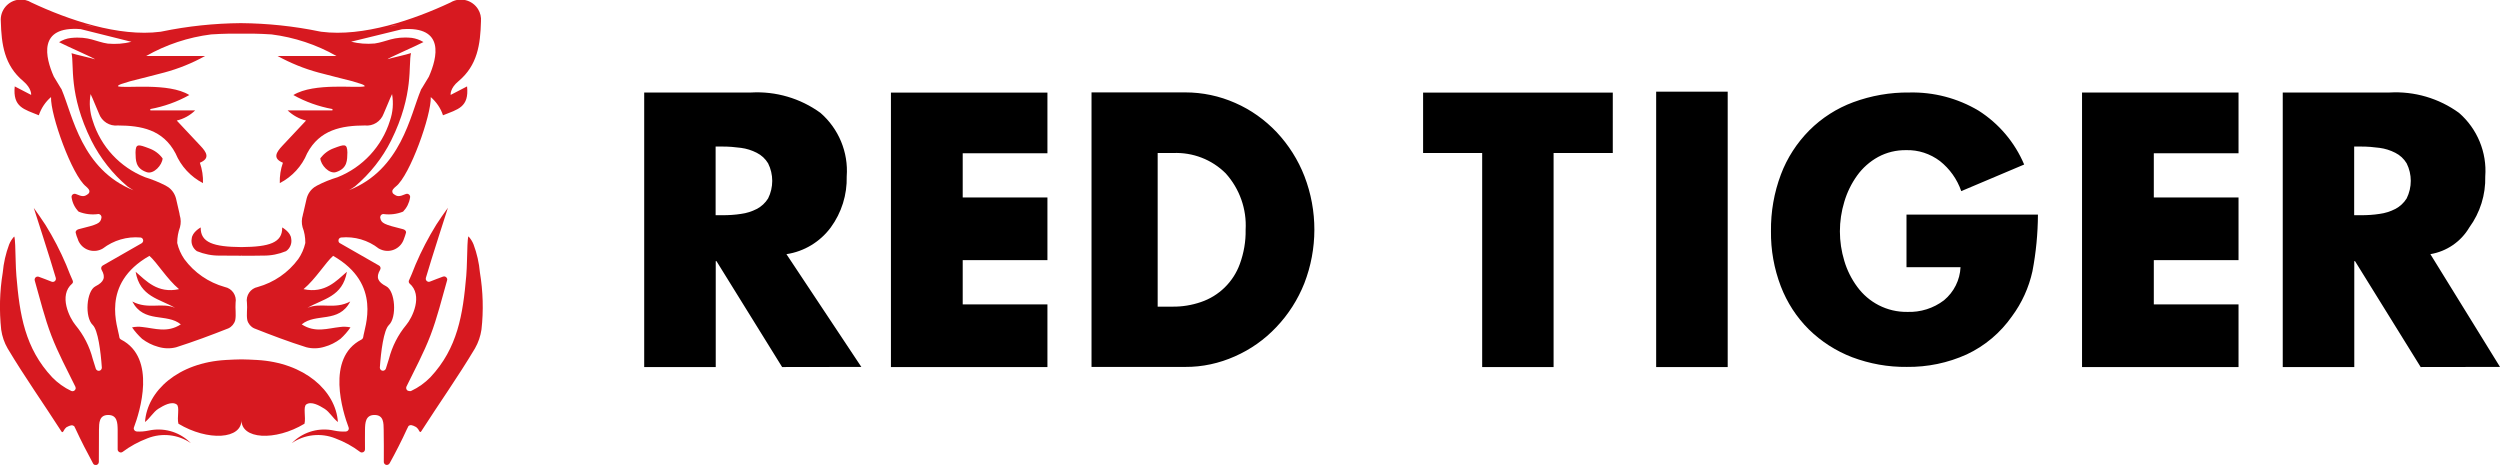 <?xml version="1.0" encoding="UTF-8"?> <svg xmlns="http://www.w3.org/2000/svg" xmlns:xlink="http://www.w3.org/1999/xlink" version="1.1" id="Layer_1" x="0px" y="0px" viewBox="0 0 208.63 38.8" style="enable-background:new 0 0 208.63 38.8;" xml:space="preserve"> <style type="text/css"> .st0{fill-rule:evenodd;clip-rule:evenodd;} .st1{fill-rule:evenodd;clip-rule:evenodd;fill:#D71920;} </style> <g id="Tiger" transform="translate(-47 -38)"> <g id="Logo" transform="translate(-27 108)"> <path id="Logo_Type_White" class="st0" d="M276.82-48.79l5.81,9.41l-6.62,0.01l-5.48-8.84h-0.06v8.84h-5.97v-22.91h8.91 c2.07-0.12,4.12,0.48,5.8,1.7c1.52,1.32,2.34,3.29,2.19,5.3c0.04,1.53-0.43,3.03-1.33,4.26 C279.37-49.83,278.18-49.02,276.82-48.79z M274.84-56.37c-0.23-0.38-0.55-0.68-0.95-0.88c-0.41-0.21-0.85-0.35-1.31-0.41 c-0.51-0.07-1.02-0.11-1.54-0.11h-0.58v5.73h0.58c0.51,0,1.03-0.03,1.54-0.11c0.46-0.06,0.9-0.2,1.31-0.41 c0.39-0.2,0.72-0.51,0.95-0.88C275.3-54.37,275.3-55.45,274.84-56.37L274.84-56.37z M247.75-62.28h13.06v5.07h-7.07v3.69h7.07 v5.23h-7.07v3.69h7.07v5.23h-13.06V-62.28z M161.41-57.21h-7.07v3.69h7.07v5.23h-7.07v3.69h7.07v5.23h-13.06v-22.9h13.06V-57.21z M139.27-39.37l-5.48-8.84h-0.06v8.84h-5.97v-22.91h8.91c2.07-0.12,4.12,0.48,5.8,1.7c1.52,1.32,2.34,3.29,2.19,5.3 c0.04,1.53-0.43,3.03-1.33,4.26c-0.89,1.2-2.22,2.01-3.7,2.23l6.25,9.41L139.27-39.37z M138.1-56.37 c-0.23-0.38-0.55-0.68-0.95-0.88c-0.41-0.21-0.85-0.35-1.31-0.41c-0.51-0.07-1.02-0.11-1.54-0.11h-0.58v5.73h0.58 c0.52,0,1.03-0.03,1.54-0.11c0.46-0.06,0.9-0.2,1.31-0.41c0.39-0.2,0.72-0.51,0.95-0.88C138.56-54.36,138.56-55.45,138.1-56.37 L138.1-56.37z M177.08-61.41c1.31,0.57,2.48,1.41,3.46,2.44c1,1.07,1.79,2.31,2.32,3.68c1.11,2.88,1.1,6.06-0.01,8.93 c-0.54,1.36-1.33,2.6-2.34,3.66c-0.98,1.04-2.16,1.87-3.46,2.44c-1.3,0.58-2.71,0.89-4.14,0.88h-7.82v-22.91h7.82 C174.35-62.29,175.77-61.99,177.08-61.41L177.08-61.41z M170.61-57.23v12.82h1.24c0.8,0.01,1.6-0.12,2.36-0.38 c1.52-0.51,2.72-1.69,3.26-3.19c0.33-0.91,0.5-1.87,0.48-2.84c0.1-1.73-0.5-3.42-1.66-4.71c-1.16-1.16-2.75-1.77-4.39-1.7 L170.61-57.23z M208.58-57.23h-4.93v17.86h-5.96v-17.86h-4.93v-5.04h15.83V-57.23z M218.18-39.37h-5.97v-22.98h5.97V-39.37z M224.99-59.12c1.04-1.04,2.29-1.84,3.67-2.35c1.49-0.55,3.08-0.83,4.67-0.81c2.03-0.05,4.03,0.47,5.78,1.51 c1.7,1.08,3.03,2.65,3.81,4.5l-5.25,2.22c-0.34-0.99-0.96-1.86-1.78-2.51c-0.81-0.61-1.8-0.94-2.82-0.91 c-0.82-0.01-1.62,0.18-2.34,0.57c-0.69,0.38-1.29,0.91-1.75,1.55c-0.48,0.67-0.84,1.41-1.07,2.19c-0.49,1.61-0.49,3.32,0,4.93 c0.23,0.78,0.6,1.52,1.09,2.18c0.47,0.64,1.08,1.16,1.78,1.52c0.74,0.38,1.55,0.57,2.38,0.56c1.11,0.04,2.19-0.3,3.07-0.97 c0.83-0.69,1.33-1.69,1.38-2.76h-4.51v-4.39h10.97c-0.01,1.59-0.16,3.17-0.46,4.73c-0.3,1.36-0.88,2.64-1.71,3.76 c-0.96,1.37-2.26,2.47-3.78,3.18c-1.57,0.71-3.27,1.06-4.99,1.04c-1.56,0.02-3.11-0.26-4.57-0.81c-1.35-0.52-2.58-1.31-3.61-2.32 c-1.03-1.02-1.82-2.25-2.34-3.6c-0.56-1.47-0.84-3.03-0.82-4.6c-0.02-1.61,0.26-3.22,0.83-4.73 C223.14-56.82,223.95-58.07,224.99-59.12L224.99-59.12z"></path> <path id="Logo_Symbol_Red_on_Black" class="st1" d="M102.99-57.28c-0.02,0.62,0.03,1.32-0.94,1.64c-0.58,0.19-1.29-0.6-1.32-1.15 c0.29-0.38,0.68-0.68,1.13-0.84C102.76-57.97,102.97-58.03,102.99-57.28z M86.25-55.63c-0.97-0.32-0.92-1.02-0.94-1.64 c0.01-0.76,0.23-0.69,1.13-0.35c0.45,0.16,0.85,0.45,1.13,0.84C87.54-56.23,86.83-55.44,86.25-55.63L86.25-55.63z M108.32-37.38 c0.6-0.28,1.14-0.67,1.6-1.14c2.27-2.43,2.71-5.22,2.99-8.46c0.07-0.84,0.06-1.69,0.1-2.56c0.01-0.13,0.03-0.73,0.09-0.73 c0.18,0.2,0.32,0.42,0.42,0.67c0.28,0.75,0.46,1.54,0.53,2.34c0.26,1.57,0.31,3.18,0.13,4.76c-0.08,0.55-0.26,1.08-0.54,1.57 c-1.42,2.38-2.99,4.59-4.49,6.93c-0.12,0.19-0.21-0.18-0.3-0.24l-0.12-0.12c-0.34-0.18-0.47-0.21-0.64-0.09 c-0.05,0.1-0.1,0.2-0.15,0.3c-0.35,0.78-0.98,2.02-1.43,2.82c-0.07,0.12-0.23,0.17-0.35,0.1c-0.08-0.05-0.13-0.13-0.13-0.22 c0-0.89,0.01-1.79-0.01-2.68c-0.01-0.56,0.01-1.24-0.77-1.24c-0.75,0-0.78,0.66-0.79,1.23c-0.01,0.52,0,1.04,0,1.64 c0,0.14-0.11,0.26-0.26,0.26c-0.05,0-0.1-0.01-0.14-0.04c-0.63-0.48-1.33-0.86-2.08-1.14c-1.2-0.48-2.57-0.33-3.63,0.4l0.16-0.15 c0.91-0.83,2.16-1.16,3.36-0.9c0.33,0.07,0.66,0.1,1,0.08c0.14-0.01,0.25-0.13,0.24-0.27c0-0.03-0.01-0.05-0.02-0.08 c-0.47-1.24-1.92-5.78,1.07-7.32c0.08-0.04,0.13-0.11,0.15-0.2c0.1-0.83,1.62-4.44-2.51-6.79c-0.65,0.58-1.45,1.92-2.47,2.78 c1.8,0.39,2.75-0.7,3.62-1.45c-0.36,2.1-1.99,2.25-3.29,3.01c1.12-0.48,2.24,0.17,3.57-0.53c-0.96,1.85-2.87,0.93-4.05,1.91 c1.12,0.73,2.16,0.33,3.19,0.22c0.29-0.04,0.59-0.03,0.88,0.03c-0.24,0.35-0.52,0.67-0.84,0.96c-0.4,0.3-0.85,0.53-1.33,0.66 c-0.49,0.15-1.01,0.17-1.51,0.04c-1.47-0.46-2.92-1.01-4.36-1.58c-0.28-0.13-0.49-0.38-0.57-0.68c-0.09-0.47,0.02-0.97-0.03-1.45 c-0.11-0.61,0.29-1.2,0.9-1.32c1.35-0.38,2.54-1.19,3.38-2.33c0.28-0.4,0.48-0.86,0.59-1.34c0-0.01,0-0.02,0-0.03 c0-0.44-0.07-0.88-0.23-1.29c-0.09-0.33-0.08-0.68,0.02-1l0.02-0.11c0-0.01,0-0.01,0-0.02h0.01l0.29-1.26 c0.1-0.39,0.33-0.73,0.66-0.96l0.09-0.05c0.04-0.03,0.07-0.05,0.11-0.07c0.55-0.29,1.13-0.52,1.72-0.7 c2.09-0.83,3.7-2.56,4.37-4.71c0.25-0.71,0.31-1.48,0.18-2.23c-0.2,0.41-0.51,1.22-0.7,1.63c-0.24,0.66-0.89,1.07-1.58,0.99 c-1.92,0.01-3.76,0.34-4.81,2.33c-0.44,1.07-1.25,1.95-2.28,2.48c-0.02-0.58,0.07-1.16,0.26-1.7c-0.89-0.37-0.54-0.88-0.06-1.4 c0.65-0.7,1.3-1.39,1.99-2.12c-0.58-0.14-1.11-0.44-1.54-0.85h3.74c0-0.04,0.01-0.08,0.01-0.11c-1.15-0.21-2.25-0.6-3.27-1.17 c1.74-1.07,5.35-0.54,5.96-0.73c0.01-0.14-0.5-0.25-1.02-0.42c-1.2-0.31-1.65-0.41-2.85-0.73c-1.19-0.32-2.33-0.79-3.41-1.38h4.92 c-1.67-0.95-3.52-1.56-5.42-1.8c-1.08-0.07-1.86-0.07-2.52-0.06l0-0.32v0.32c-0.67-0.01-1.44-0.01-2.52,0.06 c-1.91,0.24-3.75,0.85-5.42,1.8h4.92c-1.08,0.6-2.22,1.06-3.41,1.38c-1.2,0.32-1.65,0.42-2.85,0.73 c-0.52,0.17-1.03,0.28-1.02,0.42c0.61,0.2,4.23-0.34,5.96,0.73c-1.02,0.57-2.12,0.96-3.26,1.17c0,0.04,0.01,0.08,0.01,0.11h3.74 c-0.43,0.42-0.96,0.71-1.54,0.85c0.69,0.73,1.34,1.42,1.99,2.12c0.48,0.51,0.83,1.03-0.06,1.4c0.19,0.55,0.28,1.13,0.26,1.7 c-1.03-0.53-1.84-1.41-2.29-2.48c-1.05-2-2.89-2.32-4.81-2.33c-0.69,0.08-1.35-0.34-1.58-0.99c-0.19-0.41-0.5-1.23-0.7-1.63 c-0.13,0.75-0.07,1.51,0.18,2.23c0.67,2.15,2.27,3.88,4.37,4.71c0.59,0.18,1.17,0.42,1.72,0.7c0.04,0.02,0.08,0.05,0.11,0.07 c0.03,0.02,0.06,0.03,0.09,0.05c0.33,0.23,0.56,0.57,0.66,0.96l0.29,1.26h0c0,0.01,0,0.01,0,0.02l0.02,0.11 c0.1,0.32,0.11,0.67,0.02,1c-0.15,0.41-0.23,0.85-0.23,1.29c0,0.01,0,0.02,0,0.03c0.11,0.48,0.31,0.93,0.59,1.34 c0.83,1.13,2.02,1.95,3.38,2.33c0.61,0.12,1.01,0.71,0.9,1.32c-0.04,0.48,0.06,0.98-0.03,1.45c-0.08,0.3-0.29,0.55-0.57,0.68 c-1.44,0.57-2.89,1.11-4.36,1.58c-0.5,0.13-1.02,0.11-1.51-0.04c-0.48-0.13-0.93-0.36-1.33-0.66c-0.31-0.29-0.6-0.61-0.84-0.96 c0.29-0.06,0.58-0.07,0.87-0.03c1.03,0.11,2.07,0.51,3.2-0.22c-1.17-0.97-3.08-0.06-4.05-1.91c1.33,0.7,2.45,0.05,3.57,0.53 c-1.3-0.76-2.94-0.92-3.29-3.01c0.87,0.75,1.83,1.84,3.62,1.45c-1.02-0.86-1.82-2.21-2.47-2.78c-4.13,2.35-2.61,5.96-2.51,6.79 c0.01,0.09,0.07,0.16,0.15,0.2c2.99,1.54,1.54,6.08,1.07,7.32c-0.03,0.08-0.02,0.16,0.03,0.23c0.04,0.07,0.12,0.11,0.2,0.12 c0.34,0.02,0.67-0.01,1-0.08c1.2-0.26,2.45,0.07,3.36,0.9l0.16,0.15c-1.07-0.73-2.43-0.88-3.63-0.4 c-0.74,0.28-1.44,0.66-2.08,1.14c-0.12,0.08-0.28,0.04-0.36-0.08c-0.03-0.04-0.04-0.09-0.04-0.14c0-0.6,0-1.12,0-1.64 c-0.01-0.57-0.03-1.23-0.79-1.23c-0.77,0-0.76,0.68-0.77,1.24c-0.01,0.89-0.01,1.79-0.01,2.68c0,0.14-0.12,0.26-0.26,0.26 c-0.09,0-0.18-0.05-0.22-0.13c-0.44-0.8-1.08-2.05-1.43-2.82c-0.04-0.1-0.1-0.2-0.15-0.3c-0.16-0.11-0.3-0.09-0.64,0.09 l-0.12,0.12c-0.08,0.06-0.18,0.43-0.3,0.24c-1.5-2.34-3.07-4.55-4.49-6.93c-0.28-0.48-0.46-1.01-0.54-1.57 c-0.17-1.59-0.13-3.19,0.13-4.76c0.07-0.8,0.25-1.59,0.53-2.34c0.1-0.25,0.24-0.47,0.42-0.67c0.06,0,0.08,0.6,0.09,0.73 c0.04,0.86,0.03,1.71,0.1,2.56c0.27,3.24,0.71,6.03,2.99,8.46c0.46,0.47,1,0.86,1.6,1.14c0.13,0.05,0.28-0.01,0.34-0.15 c0.03-0.07,0.02-0.14-0.01-0.21c-0.69-1.41-1.44-2.8-2-4.26c-0.57-1.49-0.95-3.06-1.39-4.6c-0.04-0.14,0.04-0.28,0.17-0.32 c0.05-0.01,0.1-0.01,0.15,0c0.32,0.11,0.76,0.29,1.1,0.42c0.13,0.05,0.28-0.02,0.33-0.15c0.02-0.05,0.02-0.11,0.01-0.16 c-0.43-1.49-1.84-5.85-1.84-5.85c0.08,0.1,0.91,1.3,0.97,1.41c0.66,1.06,1.24,2.18,1.73,3.33c0.23,0.61,0.43,1.05,0.53,1.28 c0.05,0.1,0.06,0.22-0.02,0.29c-1.17,0.99-0.22,2.88,0.27,3.47c0.68,0.82,1.18,1.79,1.44,2.82c0.07,0.21,0.16,0.52,0.26,0.83 c0.05,0.13,0.2,0.2,0.33,0.15c0.1-0.04,0.17-0.14,0.17-0.25c-0.09-1.33-0.32-3.14-0.76-3.56c-0.68-0.64-0.54-2.84,0.23-3.23 c0.71-0.36,0.87-0.75,0.51-1.37c-0.07-0.13-0.03-0.29,0.09-0.36c0,0,0,0,0,0l3.25-1.86c0.12-0.07,0.17-0.23,0.1-0.35 c-0.04-0.07-0.11-0.12-0.19-0.13c-1.13-0.1-2.25,0.23-3.15,0.92c-0.68,0.4-1.56,0.18-1.96-0.5c-0.06-0.09-0.1-0.19-0.13-0.3 c-0.07-0.16-0.13-0.33-0.17-0.51c-0.04-0.14,0.09-0.26,0.23-0.3c1.6-0.4,1.84-0.48,1.92-0.97c0.02-0.14-0.08-0.27-0.22-0.3 c-0.01,0-0.02,0-0.04,0c-0.56,0.08-1.13,0.01-1.65-0.2c-0.31-0.32-0.51-0.72-0.58-1.16c-0.04-0.14,0.04-0.28,0.18-0.32 c0.06-0.02,0.12-0.01,0.17,0.01c0.56,0.24,0.72,0.23,1.03-0.01c0.12-0.09,0.14-0.26,0.05-0.37c0,0,0,0,0-0.01 c-0.07-0.09-0.15-0.17-0.23-0.24c-1.17-0.92-2.98-5.97-2.92-7.46c-0.47,0.4-0.82,0.93-1.02,1.52c-1.24-0.51-2.18-0.67-2.01-2.41 l1.37,0.71c0,0,0.07-0.53-0.66-1.15c-1.58-1.32-1.82-3.07-1.87-4.98c-0.08-0.92,0.6-1.74,1.53-1.82c0.36-0.03,0.71,0.05,1.02,0.24 c3.06,1.44,7.28,2.89,10.77,2.44l0.11-0.02l0.01-0.01l-0.01,0.01c2.17-0.45,4.38-0.68,6.59-0.7h0.02c2.21,0.02,4.42,0.25,6.59,0.7 l-0.01-0.01l0.01,0.01l0.12,0.02c3.48,0.45,7.7-1,10.77-2.44c0.79-0.48,1.82-0.23,2.31,0.56c0.19,0.31,0.27,0.66,0.24,1.02 c-0.05,1.91-0.29,3.66-1.87,4.98c-0.74,0.61-0.66,1.15-0.66,1.15l1.37-0.71c0.18,1.75-0.77,1.91-2.01,2.41 c-0.19-0.59-0.55-1.11-1.02-1.52c0.06,1.49-1.74,6.55-2.91,7.46c-0.09,0.07-0.17,0.15-0.24,0.24c-0.05,0.06-0.07,0.13-0.06,0.2 c0.01,0.07,0.04,0.14,0.1,0.18c0.31,0.24,0.46,0.25,1.03,0.01c0.13-0.06,0.28,0.01,0.34,0.14c0.02,0.05,0.03,0.12,0.01,0.17 c-0.07,0.44-0.27,0.84-0.58,1.16c-0.52,0.21-1.09,0.28-1.65,0.2c-0.14,0-0.26,0.12-0.26,0.27c0,0.01,0,0.02,0,0.03 c0.08,0.48,0.32,0.57,1.92,0.97c0.14,0.04,0.27,0.15,0.23,0.3c-0.05,0.17-0.1,0.34-0.17,0.51c-0.24,0.75-1.04,1.17-1.8,0.93 c-0.1-0.03-0.2-0.08-0.3-0.13c-0.89-0.7-2.02-1.03-3.15-0.92c-0.14,0.02-0.24,0.16-0.21,0.3c0.01,0.08,0.06,0.15,0.13,0.18 l3.25,1.86c0.13,0.07,0.17,0.24,0.09,0.36c0,0,0,0,0,0c-0.36,0.62-0.2,1.01,0.51,1.37c0.76,0.39,0.9,2.59,0.23,3.23 c-0.44,0.41-0.67,2.22-0.76,3.56c0,0.14,0.11,0.26,0.25,0.26c0.11,0,0.21-0.07,0.25-0.17c0.1-0.32,0.19-0.62,0.26-0.83 c0.27-1.04,0.76-2,1.44-2.82c0.5-0.59,1.44-2.48,0.27-3.47c-0.07-0.08-0.08-0.2-0.02-0.29c0.1-0.23,0.3-0.67,0.53-1.28 c0.49-1.15,1.07-2.26,1.73-3.33c0.06-0.11,0.88-1.31,0.97-1.41c0,0-1.41,4.36-1.84,5.85c-0.04,0.14,0.04,0.28,0.18,0.32 c0.05,0.02,0.11,0.01,0.16-0.01c0.34-0.13,0.78-0.31,1.1-0.42c0.13-0.05,0.28,0.03,0.33,0.16c0.02,0.05,0.02,0.11,0,0.16 c-0.44,1.54-0.82,3.11-1.39,4.6c-0.56,1.46-1.31,2.85-2,4.26c-0.06,0.13-0.01,0.28,0.12,0.35 C108.18-37.35,108.26-37.35,108.32-37.38L108.32-37.38z M86.94-48.9l-0.14,0.07C86.85-48.85,86.9-48.87,86.94-48.9L86.94-48.9z M81.07-67.94c0.27,0.07,0.53,0.13,0.78,0.18C81.6-67.84,81.34-67.9,81.07-67.94L81.07-67.94z M80.73-67.57 c-3.61-0.28-2.94,2.38-2.24,3.96l0.58,0.96c0.03,0.04,0.06,0.08,0.08,0.13c0,0.01,0.01,0.02,0.01,0.03l0,0 c0.9,2.12,1.65,6.64,5.98,8.37c-0.17-0.1-0.33-0.2-0.5-0.32c-1.25-1.06-2.27-2.36-3.01-3.82c-1.93-3.89-1.43-6.33-1.66-7.3 c0.37,0.13,1.7,0.41,1.96,0.51c0.02-0.06-2.33-1.08-3-1.43c0.3-0.19,0.63-0.31,0.98-0.35c1.53-0.16,2.1,0.33,3.09,0.47 c0.66,0.06,1.33,0.01,1.97-0.15L80.73-67.57z M101.35-48.9c0.04,0.02,0.09,0.05,0.14,0.07L101.35-48.9z M106.44-67.76 c0.25-0.06,0.51-0.12,0.78-0.18C106.96-67.9,106.69-67.84,106.44-67.76L106.44-67.76z M109.12-62.48L109.12-62.48 c0-0.01,0.01-0.02,0.01-0.03c0.02-0.05,0.05-0.09,0.08-0.13l0.58-0.96c0.7-1.58,1.37-4.24-2.24-3.96l-4.25,1.04 c0.64,0.16,1.31,0.21,1.97,0.15c0.99-0.14,1.56-0.62,3.09-0.47c0.35,0.05,0.68,0.17,0.98,0.35c-0.67,0.35-3.02,1.37-3,1.43 c0.26-0.09,1.59-0.38,1.96-0.51c-0.24,0.97,0.27,3.41-1.66,7.3c-0.73,1.46-1.76,2.76-3.01,3.82c-0.16,0.12-0.33,0.22-0.5,0.32 C107.48-55.85,108.23-60.36,109.12-62.48L109.12-62.48z M94.14-48.66c-0.52,0-1.08,0-1.8-0.01c-0.65,0.01-1.3-0.12-1.91-0.37 c-0.34-0.24-0.51-0.65-0.43-1.05c0.04-0.55,0.75-0.93,0.75-0.93c-0.03,1.27,1.08,1.62,3.39,1.64h0.02 c2.31-0.02,3.42-0.36,3.39-1.64c0,0,0.71,0.39,0.75,0.93c0.08,0.4-0.09,0.82-0.43,1.05c-0.6,0.25-1.25,0.38-1.91,0.37 c-0.72,0.01-1.28,0.02-1.8,0.01l-0.01-0.06L94.14-48.66z M94.15-35c0.07,1.68-2.82,1.83-5.26,0.36c-0.14-0.52,0.13-1.42-0.15-1.61 c-0.42-0.29-1.09,0.09-1.52,0.36s-0.7,0.79-1.12,1.11c0.18-2.6,2.77-4.96,6.76-5.18c0.44-0.02,0.88-0.05,1.29-0.05 s0.85,0.03,1.29,0.05c3.98,0.22,6.58,2.58,6.76,5.18c-0.42-0.32-0.69-0.84-1.12-1.11s-1.1-0.65-1.52-0.36 c-0.28,0.2-0.02,1.09-0.15,1.61C96.97-33.17,94.08-33.32,94.15-35z"></path> </g> </g> </svg> 